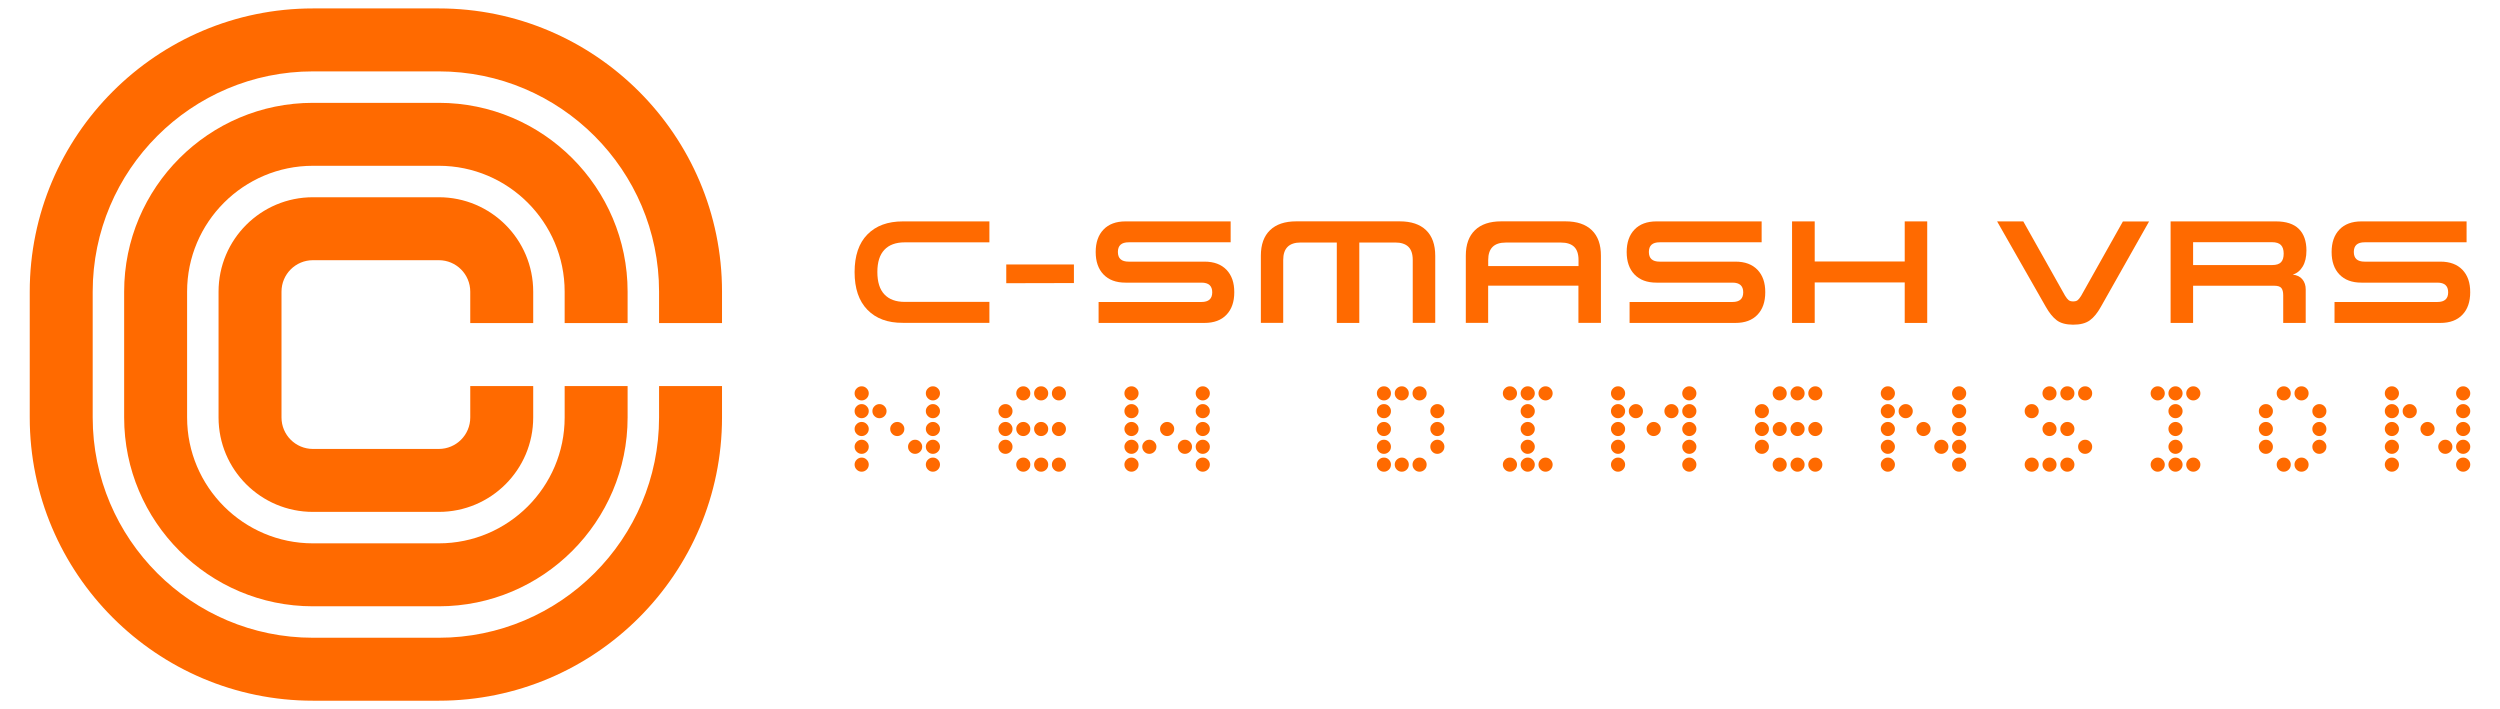 <?xml version="1.0" encoding="utf-8"?>
<!-- Generator: Adobe Illustrator 26.4.1, SVG Export Plug-In . SVG Version: 6.00 Build 0)  -->
<svg version="1.1" id="Layer_1" xmlns="http://www.w3.org/2000/svg" xmlns:xlink="http://www.w3.org/1999/xlink" x="0px" y="0px"
	 viewBox="0 0 483.3 137.09" style="enable-background:new 0 0 483.3 137.09;" xml:space="preserve">
<style type="text/css">
	.st0{fill:#FF6A00;}
</style>
<g>
	<g>
		<g>
			<g>
				<g>
					<g>
						<g>
							<path class="st0" d="M103.08,62.46v-6.08c0-10.08-8.17-18.25-18.25-18.25H60.5c-10.08,0-18.25,8.17-18.25,18.25v24.33
								c0,10.08,8.17,18.25,18.25,18.25h0h24.33c10.08,0,18.25-8.17,18.25-18.25v-6.08H90.91v6.08c0,3.36-2.72,6.08-6.08,6.08H60.5
								c-3.36,0-6.08-2.72-6.08-6.08V56.38c0-3.36,2.72-6.08,6.08-6.08h24.33c3.36,0,6.08,2.72,6.08,6.08v6.08H103.08z"/>
							<path class="st0" d="M109.16,74.63v6.08c0,13.42-10.92,24.33-24.33,24.33H60.5c-13.42,0-24.33-10.92-24.33-24.33V56.38
								c0-13.42,10.92-24.33,24.33-24.33h24.33c13.42,0,24.33,10.92,24.33,24.33v6.08h12.17v-6.08c0-20.13-16.37-36.5-36.5-36.5
								H60.5c-20.13,0-36.5,16.37-36.5,36.5v24.33c0,20.13,16.37,36.5,36.5,36.5h24.33c20.13,0,36.5-16.37,36.5-36.5v-6.08H109.16z"
								/>
							<path class="st0" d="M127.41,74.63v6.08c0,23.48-19.1,42.58-42.58,42.58H60.5c-23.48,0-42.58-19.1-42.58-42.58V56.38
								c0-23.48,19.1-42.58,42.58-42.58h24.33c23.48,0,42.58,19.1,42.58,42.58v6.08h12.17v-6.08c0-30.19-24.56-54.75-54.75-54.75
								H60.5c-30.19,0-54.75,24.56-54.75,54.75v24.33c0,30.19,24.56,54.75,54.75,54.75h24.33c30.19,0,54.75-24.56,54.75-54.75v-6.08
								H127.41z"/>
						</g>
					</g>
				</g>
			</g>
		</g>
	</g>
</g>
<g>
	<g>
		<g>
			<g>
				<path class="st0" d="M167.68,59.88c-1.65-1.7-2.47-4.12-2.47-7.27c0-3.17,0.82-5.6,2.47-7.28c1.65-1.69,3.93-2.53,6.85-2.53
					h16.74v4.05h-16.36c-1.72,0-3.04,0.48-3.94,1.44c-0.91,0.96-1.36,2.39-1.36,4.29c0,1.92,0.45,3.37,1.36,4.33
					c0.91,0.97,2.22,1.45,3.94,1.45h16.36v4.05h-16.74C171.61,62.43,169.33,61.58,167.68,59.88z"/>
				<path class="st0" d="M368.22,54.6h-17.4v7.83h-4.38V42.8h4.38v7.75h17.4V42.8h4.35v19.63h-4.35V54.6z"/>
			</g>
			<path class="st0" d="M275.69,44.5c-1.18-1.14-2.88-1.71-5.11-1.71H250.6c-2.21,0-3.9,0.57-5.08,1.71
				c-1.18,1.14-1.77,2.78-1.77,4.92v13h4.32V50.26c0-2.26,1.13-3.38,3.4-3.38h6.96v15.55h4.35V46.88h6.93
				c1.12,0,1.97,0.27,2.54,0.81c0.57,0.54,0.86,1.4,0.86,2.57v12.16h4.35V49.45C277.46,47.29,276.87,45.64,275.69,44.5z"/>
		</g>
		<path class="st0" d="M237.11,52.16c-1.01-1.05-2.42-1.58-4.25-1.58h-14.67c-1.39,0-2.08-0.62-2.08-1.87s0.69-1.87,2.08-1.87h19.72
			V42.8h-20.33v0c-1.83,0-3.25,0.53-4.25,1.58c-1.01,1.05-1.51,2.5-1.51,4.34c0,1.84,0.5,3.29,1.51,4.34
			c1.01,1.05,2.42,1.58,4.25,1.58v0l14.69,0c1.39,0,2.08,0.62,2.08,1.87s-0.69,1.87-2.08,1.87v0h-19.89v4.05h20.47
			c1.83,0,3.25-0.53,4.25-1.58c1.01-1.05,1.51-2.5,1.51-4.34C238.62,54.66,238.12,53.22,237.11,52.16z"/>
		<path class="st0" d="M339.76,52.16c-1.01-1.05-2.42-1.58-4.25-1.58h-14.67c-1.39,0-2.08-0.62-2.08-1.87s0.69-1.87,2.08-1.87h19.72
			V42.8h-20.33v0c-1.83,0-3.25,0.53-4.25,1.58c-1.01,1.05-1.51,2.5-1.51,4.34c0,1.84,0.5,3.29,1.51,4.34
			c1.01,1.05,2.42,1.58,4.25,1.58v0l14.69,0c1.39,0,2.08,0.62,2.08,1.87s-0.69,1.87-2.08,1.87v0h-19.89v4.05h20.47
			c1.83,0,3.25-0.53,4.25-1.58c1.01-1.05,1.51-2.5,1.51-4.34C341.27,54.66,340.77,53.22,339.76,52.16z"/>
	</g>
</g>
<path class="st0" d="M194.53,51.13h13.08v3.59l-13.08,0.03V51.13z"/>
<path class="st0" d="M307.73,44.5c-1.18-1.14-2.88-1.71-5.11-1.71h-12.4c-2.21,0-3.91,0.57-5.08,1.71
	c-1.18,1.14-1.77,2.78-1.77,4.92v13h4.32v-7.19h17.45v7.19h4.35V49.45C309.5,47.29,308.91,45.64,307.73,44.5z M287.7,51.44v-1.17
	c0-2.26,1.13-3.38,3.4-3.38h10.66c1.12,0,1.97,0.27,2.54,0.81c0.57,0.54,0.86,1.4,0.86,2.57v1.17H287.7z"/>
<path class="st0" d="M419.62,42.8h20.36c1.97,0,3.45,0.48,4.43,1.45c0.98,0.97,1.47,2.36,1.47,4.17c0,1.27-0.24,2.3-0.72,3.1
	c-0.48,0.8-1.12,1.32-1.92,1.57c0.82,0.09,1.44,0.4,1.86,0.92c0.43,0.52,0.64,1.17,0.64,1.93v6.49h-4.35v-5.37
	c0-0.62-0.12-1.07-0.35-1.37c-0.24-0.3-0.69-0.45-1.36-0.45h-15.71v7.19h-4.35V42.8z M439.25,51.24c0.82,0,1.39-0.19,1.73-0.56
	c0.34-0.37,0.5-0.92,0.5-1.65c0-0.75-0.18-1.3-0.53-1.66c-0.35-0.36-0.93-0.55-1.73-0.55h-15.25v4.42H439.25z"/>
<path class="st0" d="M476.04,52.16c-1.01-1.05-2.42-1.58-4.25-1.58h-14.67c-1.39,0-2.08-0.62-2.08-1.87s0.69-1.87,2.08-1.87h19.72
	V42.8h-20.33v0c-1.83,0-3.25,0.53-4.25,1.58c-1.01,1.05-1.51,2.5-1.51,4.34c0,1.84,0.5,3.29,1.51,4.34
	c1.01,1.05,2.42,1.58,4.25,1.58v0l14.69,0c1.39,0,2.08,0.62,2.08,1.87s-0.69,1.87-2.08,1.87v0h-19.89v4.05h20.47
	c1.83,0,3.25-0.53,4.25-1.58c1.01-1.05,1.51-2.5,1.51-4.34C477.55,54.66,477.05,53.22,476.04,52.16z"/>
<path class="st0" d="M397.6,61.91c-0.75-0.57-1.45-1.44-2.11-2.61l-9.41-16.5h5.06l8.07,14.35c0.25,0.41,0.48,0.7,0.69,0.87
	c0.21,0.17,0.5,0.25,0.88,0.25s0.67-0.08,0.87-0.24c0.2-0.16,0.43-0.44,0.68-0.85l8.07-14.37h5.06l-9.32,16.5
	c-0.65,1.17-1.36,2.05-2.13,2.61c-0.77,0.57-1.85,0.85-3.25,0.85C399.41,62.76,398.35,62.48,397.6,61.91z"/>
<g>
	<path class="st0" d="M165.21,76.03c0-0.37,0.14-0.69,0.41-0.95c0.27-0.27,0.59-0.4,0.96-0.4c0.37,0,0.69,0.13,0.96,0.4
		c0.27,0.27,0.41,0.58,0.41,0.95c0,0.39-0.14,0.71-0.41,0.98c-0.27,0.26-0.59,0.4-0.96,0.4c-0.37,0-0.69-0.13-0.96-0.4
		C165.34,76.74,165.21,76.42,165.21,76.03z M165.21,79.47c0-0.37,0.14-0.69,0.41-0.95c0.27-0.27,0.59-0.4,0.96-0.4
		c0.37,0,0.69,0.13,0.96,0.4c0.27,0.27,0.41,0.58,0.41,0.95c0,0.39-0.14,0.71-0.41,0.98c-0.27,0.26-0.59,0.4-0.96,0.4
		c-0.37,0-0.69-0.13-0.96-0.4C165.34,80.19,165.21,79.86,165.21,79.47z M165.21,82.92c0-0.37,0.14-0.69,0.41-0.95
		c0.27-0.27,0.59-0.4,0.96-0.4c0.37,0,0.69,0.13,0.96,0.4c0.27,0.27,0.41,0.58,0.41,0.95c0,0.39-0.14,0.71-0.41,0.98
		c-0.27,0.26-0.59,0.4-0.96,0.4c-0.37,0-0.69-0.13-0.96-0.4C165.34,83.63,165.21,83.3,165.21,82.92z M165.21,86.36
		c0-0.37,0.14-0.69,0.41-0.95c0.27-0.27,0.59-0.4,0.96-0.4c0.37,0,0.69,0.13,0.96,0.4c0.27,0.27,0.41,0.58,0.41,0.95
		c0,0.39-0.14,0.71-0.41,0.98c-0.27,0.26-0.59,0.4-0.96,0.4c-0.37,0-0.69-0.13-0.96-0.4C165.34,87.07,165.21,86.75,165.21,86.36z
		 M165.21,89.81c0-0.37,0.14-0.69,0.41-0.95c0.27-0.27,0.59-0.4,0.96-0.4c0.37,0,0.69,0.13,0.96,0.4c0.27,0.27,0.41,0.58,0.41,0.95
		c0,0.39-0.14,0.71-0.41,0.98c-0.27,0.26-0.59,0.4-0.96,0.4c-0.37,0-0.69-0.13-0.96-0.4C165.34,90.52,165.21,90.19,165.21,89.81z
		 M168.65,79.47c0-0.37,0.14-0.69,0.41-0.95c0.27-0.27,0.59-0.4,0.96-0.4c0.37,0,0.69,0.13,0.96,0.4c0.27,0.27,0.41,0.58,0.41,0.95
		c0,0.39-0.14,0.71-0.41,0.98c-0.27,0.26-0.59,0.4-0.96,0.4c-0.37,0-0.69-0.13-0.96-0.4C168.79,80.19,168.65,79.86,168.65,79.47z
		 M172.09,82.92c0-0.37,0.14-0.69,0.41-0.95c0.27-0.27,0.59-0.4,0.96-0.4c0.37,0,0.69,0.13,0.96,0.4c0.27,0.27,0.41,0.58,0.41,0.95
		c0,0.39-0.14,0.71-0.41,0.98c-0.27,0.26-0.59,0.4-0.96,0.4c-0.37,0-0.69-0.13-0.96-0.4C172.23,83.63,172.09,83.3,172.09,82.92z
		 M175.54,86.36c0-0.37,0.14-0.69,0.41-0.95c0.27-0.27,0.59-0.4,0.96-0.4c0.37,0,0.69,0.13,0.96,0.4c0.27,0.27,0.41,0.58,0.41,0.95
		c0,0.39-0.14,0.71-0.41,0.98c-0.27,0.26-0.59,0.4-0.96,0.4c-0.37,0-0.69-0.13-0.96-0.4C175.67,87.07,175.54,86.75,175.54,86.36z
		 M178.98,76.03c0-0.37,0.14-0.69,0.41-0.95c0.27-0.27,0.59-0.4,0.96-0.4c0.37,0,0.69,0.13,0.96,0.4c0.27,0.27,0.41,0.58,0.41,0.95
		c0,0.39-0.14,0.71-0.41,0.98c-0.27,0.26-0.59,0.4-0.96,0.4c-0.37,0-0.69-0.13-0.96-0.4C179.12,76.74,178.98,76.42,178.98,76.03z
		 M178.98,79.47c0-0.37,0.14-0.69,0.41-0.95c0.27-0.27,0.59-0.4,0.96-0.4c0.37,0,0.69,0.13,0.96,0.4c0.27,0.27,0.41,0.58,0.41,0.95
		c0,0.39-0.14,0.71-0.41,0.98c-0.27,0.26-0.59,0.4-0.96,0.4c-0.37,0-0.69-0.13-0.96-0.4C179.12,80.19,178.98,79.86,178.98,79.47z
		 M178.98,82.92c0-0.37,0.14-0.69,0.41-0.95c0.27-0.27,0.59-0.4,0.96-0.4c0.37,0,0.69,0.13,0.96,0.4c0.27,0.27,0.41,0.58,0.41,0.95
		c0,0.39-0.14,0.71-0.41,0.98c-0.27,0.26-0.59,0.4-0.96,0.4c-0.37,0-0.69-0.13-0.96-0.4C179.12,83.63,178.98,83.3,178.98,82.92z
		 M178.98,86.36c0-0.37,0.14-0.69,0.41-0.95c0.27-0.27,0.59-0.4,0.96-0.4c0.37,0,0.69,0.13,0.96,0.4c0.27,0.27,0.41,0.58,0.41,0.95
		c0,0.39-0.14,0.71-0.41,0.98c-0.27,0.26-0.59,0.4-0.96,0.4c-0.37,0-0.69-0.13-0.96-0.4C179.12,87.07,178.98,86.75,178.98,86.36z
		 M178.98,89.81c0-0.37,0.14-0.69,0.41-0.95c0.27-0.27,0.59-0.4,0.96-0.4c0.37,0,0.69,0.13,0.96,0.4c0.27,0.27,0.41,0.58,0.41,0.95
		c0,0.39-0.14,0.71-0.41,0.98c-0.27,0.26-0.59,0.4-0.96,0.4c-0.37,0-0.69-0.13-0.96-0.4C179.12,90.52,178.98,90.19,178.98,89.81z"/>
	<path class="st0" d="M193.02,79.47c0-0.37,0.13-0.69,0.4-0.95c0.26-0.27,0.59-0.4,0.97-0.4c0.37,0,0.69,0.13,0.95,0.4
		c0.27,0.27,0.4,0.58,0.4,0.95c0,0.39-0.13,0.71-0.4,0.98c-0.27,0.26-0.58,0.4-0.95,0.4c-0.38,0-0.71-0.13-0.97-0.4
		C193.15,80.19,193.02,79.86,193.02,79.47z M193.02,82.92c0-0.37,0.13-0.69,0.4-0.95c0.26-0.27,0.59-0.4,0.97-0.4
		c0.37,0,0.69,0.13,0.95,0.4c0.27,0.27,0.4,0.58,0.4,0.95c0,0.39-0.13,0.71-0.4,0.98c-0.27,0.26-0.58,0.4-0.95,0.4
		c-0.38,0-0.71-0.13-0.97-0.4C193.15,83.63,193.02,83.3,193.02,82.92z M193.02,86.36c0-0.37,0.13-0.69,0.4-0.95
		c0.26-0.27,0.59-0.4,0.97-0.4c0.37,0,0.69,0.13,0.95,0.4c0.27,0.27,0.4,0.58,0.4,0.95c0,0.39-0.13,0.71-0.4,0.98
		c-0.27,0.26-0.58,0.4-0.95,0.4c-0.38,0-0.71-0.13-0.97-0.4C193.15,87.07,193.02,86.75,193.02,86.36z M196.46,76.03
		c0-0.37,0.13-0.69,0.4-0.95c0.27-0.27,0.59-0.4,0.97-0.4c0.37,0,0.69,0.13,0.95,0.4c0.27,0.27,0.4,0.58,0.4,0.95
		c0,0.39-0.13,0.71-0.4,0.98c-0.26,0.26-0.58,0.4-0.95,0.4c-0.38,0-0.71-0.13-0.97-0.4C196.6,76.74,196.46,76.42,196.46,76.03z
		 M196.46,82.92c0-0.37,0.13-0.69,0.4-0.95c0.27-0.27,0.59-0.4,0.97-0.4c0.37,0,0.69,0.13,0.95,0.4c0.27,0.27,0.4,0.58,0.4,0.95
		c0,0.39-0.13,0.71-0.4,0.98c-0.26,0.26-0.58,0.4-0.95,0.4c-0.38,0-0.71-0.13-0.97-0.4C196.6,83.63,196.46,83.3,196.46,82.92z
		 M196.46,89.81c0-0.37,0.13-0.69,0.4-0.95c0.27-0.27,0.59-0.4,0.97-0.4c0.37,0,0.69,0.13,0.95,0.4c0.27,0.27,0.4,0.58,0.4,0.95
		c0,0.39-0.13,0.71-0.4,0.98c-0.26,0.26-0.58,0.4-0.95,0.4c-0.38,0-0.71-0.13-0.97-0.4C196.6,90.52,196.46,90.19,196.46,89.81z
		 M199.91,76.03c0-0.37,0.13-0.69,0.4-0.95c0.26-0.27,0.58-0.4,0.95-0.4c0.39,0,0.71,0.13,0.98,0.4s0.4,0.58,0.4,0.95
		c0,0.39-0.13,0.71-0.4,0.98c-0.27,0.26-0.59,0.4-0.98,0.4c-0.37,0-0.69-0.13-0.95-0.4C200.04,76.74,199.91,76.42,199.91,76.03z
		 M199.91,82.92c0-0.37,0.13-0.69,0.4-0.95c0.26-0.27,0.58-0.4,0.95-0.4c0.39,0,0.71,0.13,0.98,0.4c0.27,0.27,0.4,0.58,0.4,0.95
		c0,0.39-0.13,0.71-0.4,0.98c-0.27,0.26-0.59,0.4-0.98,0.4c-0.37,0-0.69-0.13-0.95-0.4C200.04,83.63,199.91,83.3,199.91,82.92z
		 M199.91,89.81c0-0.37,0.13-0.69,0.4-0.95c0.26-0.27,0.58-0.4,0.95-0.4c0.39,0,0.71,0.13,0.98,0.4s0.4,0.58,0.4,0.95
		c0,0.39-0.13,0.71-0.4,0.98c-0.27,0.26-0.59,0.4-0.98,0.4c-0.37,0-0.69-0.13-0.95-0.4C200.04,90.52,199.91,90.19,199.91,89.81z
		 M203.35,76.03c0-0.37,0.13-0.69,0.4-0.95s0.58-0.4,0.95-0.4c0.38,0,0.71,0.13,0.97,0.4c0.27,0.27,0.4,0.58,0.4,0.95
		c0,0.39-0.13,0.71-0.4,0.98c-0.26,0.26-0.59,0.4-0.97,0.4c-0.37,0-0.69-0.13-0.95-0.4C203.48,76.74,203.35,76.42,203.35,76.03z
		 M203.35,82.92c0-0.37,0.13-0.69,0.4-0.95c0.27-0.27,0.58-0.4,0.95-0.4c0.38,0,0.71,0.13,0.97,0.4c0.27,0.27,0.4,0.58,0.4,0.95
		c0,0.39-0.13,0.71-0.4,0.98c-0.26,0.26-0.59,0.4-0.97,0.4c-0.37,0-0.69-0.13-0.95-0.4C203.48,83.63,203.35,83.3,203.35,82.92z
		 M203.35,89.81c0-0.37,0.13-0.69,0.4-0.95s0.58-0.4,0.95-0.4c0.38,0,0.71,0.13,0.97,0.4c0.27,0.27,0.4,0.58,0.4,0.95
		c0,0.39-0.13,0.71-0.4,0.98c-0.26,0.26-0.59,0.4-0.97,0.4c-0.37,0-0.69-0.13-0.95-0.4C203.48,90.52,203.35,90.19,203.35,89.81z"/>
	<path class="st0" d="M220.11,76.03c0,0.39-0.14,0.71-0.41,0.98c-0.27,0.26-0.59,0.4-0.96,0.4c-0.37,0-0.69-0.13-0.96-0.4
		c-0.27-0.27-0.41-0.59-0.41-0.98c0-0.37,0.14-0.69,0.41-0.95c0.27-0.27,0.59-0.4,0.96-0.4c0.37,0,0.69,0.13,0.96,0.4
		C219.98,75.34,220.11,75.66,220.11,76.03z M220.11,79.47c0,0.39-0.14,0.71-0.41,0.98c-0.27,0.26-0.59,0.4-0.96,0.4
		c-0.37,0-0.69-0.13-0.96-0.4c-0.27-0.27-0.41-0.59-0.41-0.98c0-0.37,0.14-0.69,0.41-0.95c0.27-0.27,0.59-0.4,0.96-0.4
		c0.37,0,0.69,0.13,0.96,0.4C219.98,78.79,220.11,79.11,220.11,79.47z M220.11,82.92c0,0.39-0.14,0.71-0.41,0.98
		c-0.27,0.26-0.59,0.4-0.96,0.4c-0.37,0-0.69-0.13-0.96-0.4c-0.27-0.27-0.41-0.59-0.41-0.98c0-0.37,0.14-0.69,0.41-0.95
		c0.27-0.27,0.59-0.4,0.96-0.4c0.37,0,0.69,0.13,0.96,0.4C219.98,82.23,220.11,82.55,220.11,82.92z M220.11,86.36
		c0,0.39-0.14,0.71-0.41,0.98c-0.27,0.26-0.59,0.4-0.96,0.4c-0.37,0-0.69-0.13-0.96-0.4c-0.27-0.27-0.41-0.59-0.41-0.98
		c0-0.37,0.14-0.69,0.41-0.95c0.27-0.27,0.59-0.4,0.96-0.4c0.37,0,0.69,0.13,0.96,0.4C219.98,85.68,220.11,85.99,220.11,86.36z
		 M220.11,89.81c0,0.39-0.14,0.71-0.41,0.98c-0.27,0.26-0.59,0.4-0.96,0.4c-0.37,0-0.69-0.13-0.96-0.4
		c-0.27-0.27-0.41-0.59-0.41-0.98c0-0.37,0.14-0.69,0.41-0.95c0.27-0.27,0.59-0.4,0.96-0.4c0.37,0,0.69,0.13,0.96,0.4
		C219.98,89.12,220.11,89.44,220.11,89.81z M223.56,86.36c0,0.39-0.14,0.71-0.41,0.98c-0.27,0.26-0.59,0.4-0.96,0.4
		c-0.37,0-0.69-0.13-0.96-0.4c-0.27-0.27-0.41-0.59-0.41-0.98c0-0.37,0.14-0.69,0.41-0.95c0.27-0.27,0.59-0.4,0.96-0.4
		c0.37,0,0.69,0.13,0.96,0.4C223.42,85.68,223.56,85.99,223.56,86.36z M227,82.92c0,0.39-0.14,0.71-0.41,0.98
		c-0.27,0.26-0.59,0.4-0.96,0.4c-0.37,0-0.69-0.13-0.96-0.4c-0.27-0.27-0.41-0.59-0.41-0.98c0-0.37,0.14-0.69,0.41-0.95
		c0.27-0.27,0.59-0.4,0.96-0.4c0.37,0,0.69,0.13,0.96,0.4C226.86,82.23,227,82.55,227,82.92z M230.44,86.36
		c0,0.39-0.14,0.71-0.41,0.98c-0.27,0.26-0.59,0.4-0.96,0.4c-0.37,0-0.69-0.13-0.96-0.4c-0.27-0.27-0.41-0.59-0.41-0.98
		c0-0.37,0.14-0.69,0.41-0.95c0.27-0.27,0.59-0.4,0.96-0.4c0.37,0,0.69,0.13,0.96,0.4C230.31,85.68,230.44,85.99,230.44,86.36z
		 M233.89,76.03c0,0.39-0.14,0.71-0.41,0.98c-0.27,0.26-0.59,0.4-0.96,0.4c-0.37,0-0.69-0.13-0.96-0.4
		c-0.27-0.27-0.41-0.59-0.41-0.98c0-0.37,0.14-0.69,0.41-0.95c0.27-0.27,0.59-0.4,0.96-0.4c0.37,0,0.69,0.13,0.96,0.4
		C233.75,75.34,233.89,75.66,233.89,76.03z M233.89,79.47c0,0.39-0.14,0.71-0.41,0.98c-0.27,0.26-0.59,0.4-0.96,0.4
		c-0.37,0-0.69-0.13-0.96-0.4c-0.27-0.27-0.41-0.59-0.41-0.98c0-0.37,0.14-0.69,0.41-0.95c0.27-0.27,0.59-0.4,0.96-0.4
		c0.37,0,0.69,0.13,0.96,0.4C233.75,78.79,233.89,79.11,233.89,79.47z M233.89,82.92c0,0.39-0.14,0.71-0.41,0.98
		c-0.27,0.26-0.59,0.4-0.96,0.4c-0.37,0-0.69-0.13-0.96-0.4c-0.27-0.27-0.41-0.59-0.41-0.98c0-0.37,0.14-0.69,0.41-0.95
		c0.27-0.27,0.59-0.4,0.96-0.4c0.37,0,0.69,0.13,0.96,0.4C233.75,82.23,233.89,82.55,233.89,82.92z M233.89,86.36
		c0,0.39-0.14,0.71-0.41,0.98c-0.27,0.26-0.59,0.4-0.96,0.4c-0.37,0-0.69-0.13-0.96-0.4c-0.27-0.27-0.41-0.59-0.41-0.98
		c0-0.37,0.14-0.69,0.41-0.95c0.27-0.27,0.59-0.4,0.96-0.4c0.37,0,0.69,0.13,0.96,0.4C233.75,85.68,233.89,85.99,233.89,86.36z
		 M233.89,89.81c0,0.39-0.14,0.71-0.41,0.98c-0.27,0.26-0.59,0.4-0.96,0.4c-0.37,0-0.69-0.13-0.96-0.4
		c-0.27-0.27-0.41-0.59-0.41-0.98c0-0.37,0.14-0.69,0.41-0.95c0.27-0.27,0.59-0.4,0.96-0.4c0.37,0,0.69,0.13,0.96,0.4
		C233.75,89.12,233.89,89.44,233.89,89.81z"/>
	<path class="st0" d="M266.18,76.03c0-0.37,0.13-0.69,0.4-0.95c0.26-0.27,0.59-0.4,0.97-0.4c0.37,0,0.69,0.13,0.95,0.4
		s0.4,0.58,0.4,0.95c0,0.39-0.13,0.71-0.4,0.98c-0.27,0.26-0.58,0.4-0.95,0.4c-0.38,0-0.71-0.13-0.97-0.4
		C266.32,76.74,266.18,76.42,266.18,76.03z M266.18,79.47c0-0.37,0.13-0.69,0.4-0.95c0.26-0.27,0.59-0.4,0.97-0.4
		c0.37,0,0.69,0.13,0.95,0.4s0.4,0.58,0.4,0.95c0,0.39-0.13,0.71-0.4,0.98c-0.27,0.26-0.58,0.4-0.95,0.4c-0.38,0-0.71-0.13-0.97-0.4
		C266.32,80.19,266.18,79.86,266.18,79.47z M266.18,82.92c0-0.37,0.13-0.69,0.4-0.95c0.26-0.27,0.59-0.4,0.97-0.4
		c0.37,0,0.69,0.13,0.95,0.4c0.27,0.27,0.4,0.58,0.4,0.95c0,0.39-0.13,0.71-0.4,0.98c-0.27,0.26-0.58,0.4-0.95,0.4
		c-0.38,0-0.71-0.13-0.97-0.4C266.32,83.63,266.18,83.3,266.18,82.92z M266.18,86.36c0-0.37,0.13-0.69,0.4-0.95
		c0.26-0.27,0.59-0.4,0.97-0.4c0.37,0,0.69,0.13,0.95,0.4s0.4,0.58,0.4,0.95c0,0.39-0.13,0.71-0.4,0.98
		c-0.27,0.26-0.58,0.4-0.95,0.4c-0.38,0-0.71-0.13-0.97-0.4C266.32,87.07,266.18,86.75,266.18,86.36z M266.18,89.81
		c0-0.37,0.13-0.69,0.4-0.95c0.26-0.27,0.59-0.4,0.97-0.4c0.37,0,0.69,0.13,0.95,0.4s0.4,0.58,0.4,0.95c0,0.39-0.13,0.71-0.4,0.98
		c-0.27,0.26-0.58,0.4-0.95,0.4c-0.38,0-0.71-0.13-0.97-0.4C266.32,90.52,266.18,90.19,266.18,89.81z M269.63,76.03
		c0-0.37,0.13-0.69,0.4-0.95s0.59-0.4,0.97-0.4c0.37,0,0.69,0.13,0.95,0.4c0.27,0.27,0.4,0.58,0.4,0.95c0,0.39-0.13,0.71-0.4,0.98
		c-0.26,0.26-0.58,0.4-0.95,0.4c-0.38,0-0.71-0.13-0.97-0.4C269.76,76.74,269.63,76.42,269.63,76.03z M269.63,89.81
		c0-0.37,0.13-0.69,0.4-0.95s0.59-0.4,0.97-0.4c0.37,0,0.69,0.13,0.95,0.4c0.27,0.27,0.4,0.58,0.4,0.95c0,0.39-0.13,0.71-0.4,0.98
		c-0.26,0.26-0.58,0.4-0.95,0.4c-0.38,0-0.71-0.13-0.97-0.4C269.76,90.52,269.63,90.19,269.63,89.81z M273.07,76.03
		c0-0.37,0.13-0.69,0.4-0.95c0.26-0.27,0.58-0.4,0.95-0.4c0.39,0,0.71,0.13,0.98,0.4s0.4,0.58,0.4,0.95c0,0.39-0.13,0.71-0.4,0.98
		c-0.27,0.26-0.59,0.4-0.98,0.4c-0.37,0-0.69-0.13-0.95-0.4C273.2,76.74,273.07,76.42,273.07,76.03z M273.07,89.81
		c0-0.37,0.13-0.69,0.4-0.95c0.26-0.27,0.58-0.4,0.95-0.4c0.39,0,0.71,0.13,0.98,0.4s0.4,0.58,0.4,0.95c0,0.39-0.13,0.71-0.4,0.98
		c-0.27,0.26-0.59,0.4-0.98,0.4c-0.37,0-0.69-0.13-0.95-0.4C273.2,90.52,273.07,90.19,273.07,89.81z M276.51,79.47
		c0-0.37,0.13-0.69,0.4-0.95s0.58-0.4,0.95-0.4c0.38,0,0.71,0.13,0.97,0.4c0.27,0.27,0.4,0.58,0.4,0.95c0,0.39-0.13,0.71-0.4,0.98
		c-0.26,0.26-0.59,0.4-0.97,0.4c-0.37,0-0.69-0.13-0.95-0.4C276.65,80.19,276.51,79.86,276.51,79.47z M276.51,82.92
		c0-0.37,0.13-0.69,0.4-0.95c0.27-0.27,0.58-0.4,0.95-0.4c0.38,0,0.71,0.13,0.97,0.4c0.27,0.27,0.4,0.58,0.4,0.95
		c0,0.39-0.13,0.71-0.4,0.98c-0.26,0.26-0.59,0.4-0.97,0.4c-0.37,0-0.69-0.13-0.95-0.4C276.65,83.63,276.51,83.3,276.51,82.92z
		 M276.51,86.36c0-0.37,0.13-0.69,0.4-0.95s0.58-0.4,0.95-0.4c0.38,0,0.71,0.13,0.97,0.4c0.27,0.27,0.4,0.58,0.4,0.95
		c0,0.39-0.13,0.71-0.4,0.98c-0.26,0.26-0.59,0.4-0.97,0.4c-0.37,0-0.69-0.13-0.95-0.4C276.65,87.07,276.51,86.75,276.51,86.36z"/>
	<path class="st0" d="M290.53,76.03c0-0.37,0.14-0.69,0.41-0.95c0.27-0.27,0.59-0.4,0.96-0.4c0.37,0,0.69,0.13,0.96,0.4
		c0.27,0.27,0.41,0.58,0.41,0.95c0,0.39-0.14,0.71-0.41,0.98c-0.27,0.26-0.59,0.4-0.96,0.4c-0.37,0-0.69-0.13-0.96-0.4
		C290.67,76.74,290.53,76.42,290.53,76.03z M290.53,76.03c0-0.37,0.14-0.69,0.41-0.95c0.27-0.27,0.59-0.4,0.96-0.4
		c0.37,0,0.69,0.13,0.96,0.4c0.27,0.27,0.41,0.58,0.41,0.95c0,0.39-0.14,0.71-0.41,0.98c-0.27,0.26-0.59,0.4-0.96,0.4
		c-0.37,0-0.69-0.13-0.96-0.4C290.67,76.74,290.53,76.42,290.53,76.03z M290.53,89.81c0-0.37,0.14-0.69,0.41-0.95
		c0.27-0.27,0.59-0.4,0.96-0.4c0.37,0,0.69,0.13,0.96,0.4c0.27,0.27,0.41,0.58,0.41,0.95c0,0.39-0.14,0.71-0.41,0.98
		c-0.27,0.26-0.59,0.4-0.96,0.4c-0.37,0-0.69-0.13-0.96-0.4C290.67,90.52,290.53,90.19,290.53,89.81z M290.53,89.81
		c0-0.37,0.14-0.69,0.41-0.95c0.27-0.27,0.59-0.4,0.96-0.4c0.37,0,0.69,0.13,0.96,0.4c0.27,0.27,0.41,0.58,0.41,0.95
		c0,0.39-0.14,0.71-0.41,0.98c-0.27,0.26-0.59,0.4-0.96,0.4c-0.37,0-0.69-0.13-0.96-0.4C290.67,90.52,290.53,90.19,290.53,89.81z
		 M293.97,76.03c0-0.37,0.14-0.69,0.41-0.95c0.27-0.27,0.59-0.4,0.96-0.4c0.37,0,0.69,0.13,0.96,0.4s0.41,0.58,0.41,0.95
		c0,0.39-0.14,0.71-0.41,0.98c-0.27,0.26-0.59,0.4-0.96,0.4c-0.37,0-0.69-0.13-0.96-0.4C294.11,76.74,293.97,76.42,293.97,76.03z
		 M293.97,79.47c0-0.37,0.14-0.69,0.41-0.95c0.27-0.27,0.59-0.4,0.96-0.4c0.37,0,0.69,0.13,0.96,0.4s0.41,0.58,0.41,0.95
		c0,0.39-0.14,0.71-0.41,0.98c-0.27,0.26-0.59,0.4-0.96,0.4c-0.37,0-0.69-0.13-0.96-0.4C294.11,80.19,293.97,79.86,293.97,79.47z
		 M293.97,82.92c0-0.37,0.14-0.69,0.41-0.95c0.27-0.27,0.59-0.4,0.96-0.4c0.37,0,0.69,0.13,0.96,0.4c0.27,0.27,0.41,0.58,0.41,0.95
		c0,0.39-0.14,0.71-0.41,0.98c-0.27,0.26-0.59,0.4-0.96,0.4c-0.37,0-0.69-0.13-0.96-0.4C294.11,83.63,293.97,83.3,293.97,82.92z
		 M293.97,86.36c0-0.37,0.14-0.69,0.41-0.95c0.27-0.27,0.59-0.4,0.96-0.4c0.37,0,0.69,0.13,0.96,0.4s0.41,0.58,0.41,0.95
		c0,0.39-0.14,0.71-0.41,0.98c-0.27,0.26-0.59,0.4-0.96,0.4c-0.37,0-0.69-0.13-0.96-0.4C294.11,87.07,293.97,86.75,293.97,86.36z
		 M293.97,89.81c0-0.37,0.14-0.69,0.41-0.95c0.27-0.27,0.59-0.4,0.96-0.4c0.37,0,0.69,0.13,0.96,0.4s0.41,0.58,0.41,0.95
		c0,0.39-0.14,0.71-0.41,0.98c-0.27,0.26-0.59,0.4-0.96,0.4c-0.37,0-0.69-0.13-0.96-0.4C294.11,90.52,293.97,90.19,293.97,89.81z
		 M297.42,76.03c0-0.37,0.14-0.69,0.41-0.95c0.27-0.27,0.59-0.4,0.96-0.4c0.37,0,0.69,0.13,0.96,0.4c0.27,0.27,0.41,0.58,0.41,0.95
		c0,0.39-0.14,0.71-0.41,0.98c-0.27,0.26-0.59,0.4-0.96,0.4c-0.37,0-0.69-0.13-0.96-0.4C297.55,76.74,297.42,76.42,297.42,76.03z
		 M297.42,89.81c0-0.37,0.14-0.69,0.41-0.95c0.27-0.27,0.59-0.4,0.96-0.4c0.37,0,0.69,0.13,0.96,0.4c0.27,0.27,0.41,0.58,0.41,0.95
		c0,0.39-0.14,0.71-0.41,0.98c-0.27,0.26-0.59,0.4-0.96,0.4c-0.37,0-0.69-0.13-0.96-0.4C297.55,90.52,297.42,90.19,297.42,89.81z"/>
	<path class="st0" d="M311.43,76.03c0-0.37,0.14-0.69,0.41-0.95c0.27-0.27,0.59-0.4,0.96-0.4c0.37,0,0.69,0.13,0.96,0.4
		c0.27,0.27,0.41,0.58,0.41,0.95c0,0.39-0.14,0.71-0.41,0.98c-0.27,0.26-0.59,0.4-0.96,0.4c-0.37,0-0.69-0.13-0.96-0.4
		C311.57,76.74,311.43,76.42,311.43,76.03z M311.43,79.47c0-0.37,0.14-0.69,0.41-0.95c0.27-0.27,0.59-0.4,0.96-0.4
		c0.37,0,0.69,0.13,0.96,0.4c0.27,0.27,0.41,0.58,0.41,0.95c0,0.39-0.14,0.71-0.41,0.98c-0.27,0.26-0.59,0.4-0.96,0.4
		c-0.37,0-0.69-0.13-0.96-0.4C311.57,80.19,311.43,79.86,311.43,79.47z M311.43,82.92c0-0.37,0.14-0.69,0.41-0.95
		c0.27-0.27,0.59-0.4,0.96-0.4c0.37,0,0.69,0.13,0.96,0.4c0.27,0.27,0.41,0.58,0.41,0.95c0,0.39-0.14,0.71-0.41,0.98
		c-0.27,0.26-0.59,0.4-0.96,0.4c-0.37,0-0.69-0.13-0.96-0.4C311.57,83.63,311.43,83.3,311.43,82.92z M311.43,86.36
		c0-0.37,0.14-0.69,0.41-0.95c0.27-0.27,0.59-0.4,0.96-0.4c0.37,0,0.69,0.13,0.96,0.4c0.27,0.27,0.41,0.58,0.41,0.95
		c0,0.39-0.14,0.71-0.41,0.98c-0.27,0.26-0.59,0.4-0.96,0.4c-0.37,0-0.69-0.13-0.96-0.4C311.57,87.07,311.43,86.75,311.43,86.36z
		 M311.43,89.81c0-0.37,0.14-0.69,0.41-0.95c0.27-0.27,0.59-0.4,0.96-0.4c0.37,0,0.69,0.13,0.96,0.4c0.27,0.27,0.41,0.58,0.41,0.95
		c0,0.39-0.14,0.71-0.41,0.98c-0.27,0.26-0.59,0.4-0.96,0.4c-0.37,0-0.69-0.13-0.96-0.4C311.57,90.52,311.43,90.19,311.43,89.81z
		 M314.88,79.47c0-0.37,0.14-0.69,0.41-0.95c0.27-0.27,0.59-0.4,0.96-0.4c0.37,0,0.69,0.13,0.96,0.4c0.27,0.27,0.41,0.58,0.41,0.95
		c0,0.39-0.14,0.71-0.41,0.98c-0.27,0.26-0.59,0.4-0.96,0.4c-0.37,0-0.69-0.13-0.96-0.4C315.01,80.19,314.88,79.86,314.88,79.47z
		 M318.32,82.92c0-0.37,0.14-0.69,0.41-0.95c0.27-0.27,0.59-0.4,0.96-0.4c0.37,0,0.69,0.13,0.96,0.4c0.27,0.27,0.41,0.58,0.41,0.95
		c0,0.39-0.14,0.71-0.41,0.98c-0.27,0.26-0.59,0.4-0.96,0.4c-0.37,0-0.69-0.13-0.96-0.4C318.46,83.63,318.32,83.3,318.32,82.92z
		 M321.76,79.47c0-0.37,0.14-0.69,0.41-0.95c0.27-0.27,0.59-0.4,0.96-0.4c0.37,0,0.69,0.13,0.96,0.4c0.27,0.27,0.41,0.58,0.41,0.95
		c0,0.39-0.14,0.71-0.41,0.98c-0.27,0.26-0.59,0.4-0.96,0.4c-0.37,0-0.69-0.13-0.96-0.4C321.9,80.19,321.76,79.86,321.76,79.47z
		 M325.21,76.03c0-0.37,0.14-0.69,0.41-0.95c0.27-0.27,0.59-0.4,0.96-0.4c0.37,0,0.69,0.13,0.96,0.4c0.27,0.27,0.41,0.58,0.41,0.95
		c0,0.39-0.14,0.71-0.41,0.98c-0.27,0.26-0.59,0.4-0.96,0.4c-0.37,0-0.69-0.13-0.96-0.4C325.34,76.74,325.21,76.42,325.21,76.03z
		 M325.21,79.47c0-0.37,0.14-0.69,0.41-0.95c0.27-0.27,0.59-0.4,0.96-0.4c0.37,0,0.69,0.13,0.96,0.4c0.27,0.27,0.41,0.58,0.41,0.95
		c0,0.39-0.14,0.71-0.41,0.98c-0.27,0.26-0.59,0.4-0.96,0.4c-0.37,0-0.69-0.13-0.96-0.4C325.34,80.19,325.21,79.86,325.21,79.47z
		 M325.21,82.92c0-0.37,0.14-0.69,0.41-0.95c0.27-0.27,0.59-0.4,0.96-0.4c0.37,0,0.69,0.13,0.96,0.4c0.27,0.27,0.41,0.58,0.41,0.95
		c0,0.39-0.14,0.71-0.41,0.98c-0.27,0.26-0.59,0.4-0.96,0.4c-0.37,0-0.69-0.13-0.96-0.4C325.34,83.63,325.21,83.3,325.21,82.92z
		 M325.21,86.36c0-0.37,0.14-0.69,0.41-0.95c0.27-0.27,0.59-0.4,0.96-0.4c0.37,0,0.69,0.13,0.96,0.4c0.27,0.27,0.41,0.58,0.41,0.95
		c0,0.39-0.14,0.71-0.41,0.98c-0.27,0.26-0.59,0.4-0.96,0.4c-0.37,0-0.69-0.13-0.96-0.4C325.34,87.07,325.21,86.75,325.21,86.36z
		 M325.21,89.81c0-0.37,0.14-0.69,0.41-0.95c0.27-0.27,0.59-0.4,0.96-0.4c0.37,0,0.69,0.13,0.96,0.4c0.27,0.27,0.41,0.58,0.41,0.95
		c0,0.39-0.14,0.71-0.41,0.98c-0.27,0.26-0.59,0.4-0.96,0.4c-0.37,0-0.69-0.13-0.96-0.4C325.34,90.52,325.21,90.19,325.21,89.81z"/>
	<path class="st0" d="M339.25,79.47c0-0.37,0.13-0.69,0.4-0.95c0.26-0.27,0.59-0.4,0.97-0.4c0.37,0,0.69,0.13,0.95,0.4
		s0.4,0.58,0.4,0.95c0,0.39-0.13,0.71-0.4,0.98c-0.27,0.26-0.58,0.4-0.95,0.4c-0.38,0-0.71-0.13-0.97-0.4
		C339.38,80.19,339.25,79.86,339.25,79.47z M339.25,82.92c0-0.37,0.13-0.69,0.4-0.95c0.26-0.27,0.59-0.4,0.97-0.4
		c0.37,0,0.69,0.13,0.95,0.4c0.27,0.27,0.4,0.58,0.4,0.95c0,0.39-0.13,0.71-0.4,0.98c-0.27,0.26-0.58,0.4-0.95,0.4
		c-0.38,0-0.71-0.13-0.97-0.4C339.38,83.63,339.25,83.3,339.25,82.92z M339.25,86.36c0-0.37,0.13-0.69,0.4-0.95
		c0.26-0.27,0.59-0.4,0.97-0.4c0.37,0,0.69,0.13,0.95,0.4s0.4,0.58,0.4,0.95c0,0.39-0.13,0.71-0.4,0.98
		c-0.27,0.26-0.58,0.4-0.95,0.4c-0.38,0-0.71-0.13-0.97-0.4C339.38,87.07,339.25,86.75,339.25,86.36z M342.69,76.03
		c0-0.37,0.13-0.69,0.4-0.95s0.59-0.4,0.97-0.4c0.37,0,0.69,0.13,0.95,0.4c0.27,0.27,0.4,0.58,0.4,0.95c0,0.39-0.13,0.71-0.4,0.98
		c-0.26,0.26-0.58,0.4-0.95,0.4c-0.38,0-0.71-0.13-0.97-0.4C342.82,76.74,342.69,76.42,342.69,76.03z M342.69,82.92
		c0-0.37,0.13-0.69,0.4-0.95c0.27-0.27,0.59-0.4,0.97-0.4c0.37,0,0.69,0.13,0.95,0.4c0.27,0.27,0.4,0.58,0.4,0.95
		c0,0.39-0.13,0.71-0.4,0.98c-0.26,0.26-0.58,0.4-0.95,0.4c-0.38,0-0.71-0.13-0.97-0.4C342.82,83.63,342.69,83.3,342.69,82.92z
		 M342.69,89.81c0-0.37,0.13-0.69,0.4-0.95s0.59-0.4,0.97-0.4c0.37,0,0.69,0.13,0.95,0.4c0.27,0.27,0.4,0.58,0.4,0.95
		c0,0.39-0.13,0.71-0.4,0.98c-0.26,0.26-0.58,0.4-0.95,0.4c-0.38,0-0.71-0.13-0.97-0.4C342.82,90.52,342.69,90.19,342.69,89.81z
		 M346.14,76.03c0-0.37,0.13-0.69,0.4-0.95c0.26-0.27,0.58-0.4,0.95-0.4c0.39,0,0.71,0.13,0.98,0.4s0.4,0.58,0.4,0.95
		c0,0.39-0.13,0.71-0.4,0.98c-0.27,0.26-0.59,0.4-0.98,0.4c-0.37,0-0.69-0.13-0.95-0.4C346.27,76.74,346.14,76.42,346.14,76.03z
		 M346.14,82.92c0-0.37,0.13-0.69,0.4-0.95c0.26-0.27,0.58-0.4,0.95-0.4c0.39,0,0.71,0.13,0.98,0.4c0.27,0.27,0.4,0.58,0.4,0.95
		c0,0.39-0.13,0.71-0.4,0.98c-0.27,0.26-0.59,0.4-0.98,0.4c-0.37,0-0.69-0.13-0.95-0.4C346.27,83.63,346.14,83.3,346.14,82.92z
		 M346.14,89.81c0-0.37,0.13-0.69,0.4-0.95c0.26-0.27,0.58-0.4,0.95-0.4c0.39,0,0.71,0.13,0.98,0.4s0.4,0.58,0.4,0.95
		c0,0.39-0.13,0.71-0.4,0.98c-0.27,0.26-0.59,0.4-0.98,0.4c-0.37,0-0.69-0.13-0.95-0.4C346.27,90.52,346.14,90.19,346.14,89.81z
		 M349.58,76.03c0-0.37,0.13-0.69,0.4-0.95s0.58-0.4,0.95-0.4c0.38,0,0.71,0.13,0.97,0.4c0.27,0.27,0.4,0.58,0.4,0.95
		c0,0.39-0.13,0.71-0.4,0.98c-0.26,0.26-0.59,0.4-0.97,0.4c-0.37,0-0.69-0.13-0.95-0.4C349.71,76.74,349.58,76.42,349.58,76.03z
		 M349.58,82.92c0-0.37,0.13-0.69,0.4-0.95c0.27-0.27,0.58-0.4,0.95-0.4c0.38,0,0.71,0.13,0.97,0.4c0.27,0.27,0.4,0.58,0.4,0.95
		c0,0.39-0.13,0.71-0.4,0.98c-0.26,0.26-0.59,0.4-0.97,0.4c-0.37,0-0.69-0.13-0.95-0.4C349.71,83.63,349.58,83.3,349.58,82.92z
		 M349.58,89.81c0-0.37,0.13-0.69,0.4-0.95s0.58-0.4,0.95-0.4c0.38,0,0.71,0.13,0.97,0.4c0.27,0.27,0.4,0.58,0.4,0.95
		c0,0.39-0.13,0.71-0.4,0.98c-0.26,0.26-0.59,0.4-0.97,0.4c-0.37,0-0.69-0.13-0.95-0.4C349.71,90.52,349.58,90.19,349.58,89.81z"/>
	<path class="st0" d="M363.59,76.03c0-0.37,0.14-0.69,0.41-0.95c0.27-0.27,0.59-0.4,0.96-0.4c0.37,0,0.69,0.13,0.96,0.4
		c0.27,0.27,0.41,0.58,0.41,0.95c0,0.39-0.14,0.71-0.41,0.98c-0.27,0.26-0.59,0.4-0.96,0.4c-0.37,0-0.69-0.13-0.96-0.4
		C363.73,76.74,363.59,76.42,363.59,76.03z M363.59,79.47c0-0.37,0.14-0.69,0.41-0.95c0.27-0.27,0.59-0.4,0.96-0.4
		c0.37,0,0.69,0.13,0.96,0.4c0.27,0.27,0.41,0.58,0.41,0.95c0,0.39-0.14,0.71-0.41,0.98c-0.27,0.26-0.59,0.4-0.96,0.4
		c-0.37,0-0.69-0.13-0.96-0.4C363.73,80.19,363.59,79.86,363.59,79.47z M363.59,82.92c0-0.37,0.14-0.69,0.41-0.95
		c0.27-0.27,0.59-0.4,0.96-0.4c0.37,0,0.69,0.13,0.96,0.4c0.27,0.27,0.41,0.58,0.41,0.95c0,0.39-0.14,0.71-0.41,0.98
		c-0.27,0.26-0.59,0.4-0.96,0.4c-0.37,0-0.69-0.13-0.96-0.4C363.73,83.63,363.59,83.3,363.59,82.92z M363.59,86.36
		c0-0.37,0.14-0.69,0.41-0.95c0.27-0.27,0.59-0.4,0.96-0.4c0.37,0,0.69,0.13,0.96,0.4c0.27,0.27,0.41,0.58,0.41,0.95
		c0,0.39-0.14,0.71-0.41,0.98c-0.27,0.26-0.59,0.4-0.96,0.4c-0.37,0-0.69-0.13-0.96-0.4C363.73,87.07,363.59,86.75,363.59,86.36z
		 M363.59,89.81c0-0.37,0.14-0.69,0.41-0.95c0.27-0.27,0.59-0.4,0.96-0.4c0.37,0,0.69,0.13,0.96,0.4c0.27,0.27,0.41,0.58,0.41,0.95
		c0,0.39-0.14,0.71-0.41,0.98c-0.27,0.26-0.59,0.4-0.96,0.4c-0.37,0-0.69-0.13-0.96-0.4C363.73,90.52,363.59,90.19,363.59,89.81z
		 M367.04,79.47c0-0.37,0.14-0.69,0.41-0.95c0.27-0.27,0.59-0.4,0.96-0.4c0.37,0,0.69,0.13,0.96,0.4c0.27,0.27,0.41,0.58,0.41,0.95
		c0,0.39-0.14,0.71-0.41,0.98c-0.27,0.26-0.59,0.4-0.96,0.4c-0.37,0-0.69-0.13-0.96-0.4C367.17,80.19,367.04,79.86,367.04,79.47z
		 M370.48,82.92c0-0.37,0.14-0.69,0.41-0.95c0.27-0.27,0.59-0.4,0.96-0.4c0.37,0,0.69,0.13,0.96,0.4c0.27,0.27,0.41,0.58,0.41,0.95
		c0,0.39-0.14,0.71-0.41,0.98c-0.27,0.26-0.59,0.4-0.96,0.4c-0.37,0-0.69-0.13-0.96-0.4C370.62,83.63,370.48,83.3,370.48,82.92z
		 M373.93,86.36c0-0.37,0.14-0.69,0.41-0.95c0.27-0.27,0.59-0.4,0.96-0.4c0.37,0,0.69,0.13,0.96,0.4s0.41,0.58,0.41,0.95
		c0,0.39-0.14,0.71-0.41,0.98c-0.27,0.26-0.59,0.4-0.96,0.4c-0.37,0-0.69-0.13-0.96-0.4C374.06,87.07,373.93,86.75,373.93,86.36z
		 M377.37,76.03c0-0.37,0.14-0.69,0.41-0.95c0.27-0.27,0.59-0.4,0.96-0.4c0.37,0,0.69,0.13,0.96,0.4c0.27,0.27,0.41,0.58,0.41,0.95
		c0,0.39-0.14,0.71-0.41,0.98c-0.27,0.26-0.59,0.4-0.96,0.4c-0.37,0-0.69-0.13-0.96-0.4C377.51,76.74,377.37,76.42,377.37,76.03z
		 M377.37,79.47c0-0.37,0.14-0.69,0.41-0.95c0.27-0.27,0.59-0.4,0.96-0.4c0.37,0,0.69,0.13,0.96,0.4c0.27,0.27,0.41,0.58,0.41,0.95
		c0,0.39-0.14,0.71-0.41,0.98c-0.27,0.26-0.59,0.4-0.96,0.4c-0.37,0-0.69-0.13-0.96-0.4C377.51,80.19,377.37,79.86,377.37,79.47z
		 M377.37,82.92c0-0.37,0.14-0.69,0.41-0.95c0.27-0.27,0.59-0.4,0.96-0.4c0.37,0,0.69,0.13,0.96,0.4c0.27,0.27,0.41,0.58,0.41,0.95
		c0,0.39-0.14,0.71-0.41,0.98c-0.27,0.26-0.59,0.4-0.96,0.4c-0.37,0-0.69-0.13-0.96-0.4C377.51,83.63,377.37,83.3,377.37,82.92z
		 M377.37,86.36c0-0.37,0.14-0.69,0.41-0.95c0.27-0.27,0.59-0.4,0.96-0.4c0.37,0,0.69,0.13,0.96,0.4c0.27,0.27,0.41,0.58,0.41,0.95
		c0,0.39-0.14,0.71-0.41,0.98c-0.27,0.26-0.59,0.4-0.96,0.4c-0.37,0-0.69-0.13-0.96-0.4C377.51,87.07,377.37,86.75,377.37,86.36z
		 M377.37,89.81c0-0.37,0.14-0.69,0.41-0.95c0.27-0.27,0.59-0.4,0.96-0.4c0.37,0,0.69,0.13,0.96,0.4c0.27,0.27,0.41,0.58,0.41,0.95
		c0,0.39-0.14,0.71-0.41,0.98c-0.27,0.26-0.59,0.4-0.96,0.4c-0.37,0-0.69-0.13-0.96-0.4C377.51,90.52,377.37,90.19,377.37,89.81z"/>
	<path class="st0" d="M391.41,79.47c0-0.37,0.13-0.69,0.4-0.95c0.26-0.27,0.59-0.4,0.97-0.4c0.37,0,0.69,0.13,0.95,0.4
		s0.4,0.58,0.4,0.95c0,0.39-0.13,0.71-0.4,0.98c-0.27,0.26-0.58,0.4-0.95,0.4c-0.38,0-0.71-0.13-0.97-0.4
		C391.54,80.19,391.41,79.86,391.41,79.47z M391.41,89.81c0-0.37,0.13-0.69,0.4-0.95c0.26-0.27,0.59-0.4,0.97-0.4
		c0.37,0,0.69,0.13,0.95,0.4s0.4,0.58,0.4,0.95c0,0.39-0.13,0.71-0.4,0.98c-0.27,0.26-0.58,0.4-0.95,0.4c-0.38,0-0.71-0.13-0.97-0.4
		C391.54,90.52,391.41,90.19,391.41,89.81z M394.85,76.03c0-0.37,0.13-0.69,0.4-0.95s0.59-0.4,0.97-0.4c0.37,0,0.69,0.13,0.95,0.4
		c0.27,0.27,0.4,0.58,0.4,0.95c0,0.39-0.13,0.71-0.4,0.98c-0.26,0.26-0.58,0.4-0.95,0.4c-0.38,0-0.71-0.13-0.97-0.4
		C394.99,76.74,394.85,76.42,394.85,76.03z M394.85,82.92c0-0.37,0.13-0.69,0.4-0.95c0.27-0.27,0.59-0.4,0.97-0.4
		c0.37,0,0.69,0.13,0.95,0.4c0.27,0.27,0.4,0.58,0.4,0.95c0,0.39-0.13,0.71-0.4,0.98c-0.26,0.26-0.58,0.4-0.95,0.4
		c-0.38,0-0.71-0.13-0.97-0.4C394.99,83.63,394.85,83.3,394.85,82.92z M394.85,89.81c0-0.37,0.13-0.69,0.4-0.95s0.59-0.4,0.97-0.4
		c0.37,0,0.69,0.13,0.95,0.4c0.27,0.27,0.4,0.58,0.4,0.95c0,0.39-0.13,0.71-0.4,0.98c-0.26,0.26-0.58,0.4-0.95,0.4
		c-0.38,0-0.71-0.13-0.97-0.4C394.99,90.52,394.85,90.19,394.85,89.81z M398.3,76.03c0-0.37,0.13-0.69,0.4-0.95
		c0.26-0.27,0.58-0.4,0.95-0.4c0.39,0,0.71,0.13,0.98,0.4s0.4,0.58,0.4,0.95c0,0.39-0.13,0.71-0.4,0.98
		c-0.27,0.26-0.59,0.4-0.98,0.4c-0.37,0-0.69-0.13-0.95-0.4C398.43,76.74,398.3,76.42,398.3,76.03z M398.3,82.92
		c0-0.37,0.13-0.69,0.4-0.95c0.26-0.27,0.58-0.4,0.95-0.4c0.39,0,0.71,0.13,0.98,0.4c0.27,0.27,0.4,0.58,0.4,0.95
		c0,0.39-0.13,0.71-0.4,0.98c-0.27,0.26-0.59,0.4-0.98,0.4c-0.37,0-0.69-0.13-0.95-0.4C398.43,83.63,398.3,83.3,398.3,82.92z
		 M398.3,89.81c0-0.37,0.13-0.69,0.4-0.95c0.26-0.27,0.58-0.4,0.95-0.4c0.39,0,0.71,0.13,0.98,0.4s0.4,0.58,0.4,0.95
		c0,0.39-0.13,0.71-0.4,0.98c-0.27,0.26-0.59,0.4-0.98,0.4c-0.37,0-0.69-0.13-0.95-0.4C398.43,90.52,398.3,90.19,398.3,89.81z
		 M401.74,76.03c0-0.37,0.13-0.69,0.4-0.95s0.58-0.4,0.95-0.4c0.38,0,0.71,0.13,0.97,0.4c0.27,0.27,0.4,0.58,0.4,0.95
		c0,0.39-0.13,0.71-0.4,0.98c-0.26,0.26-0.59,0.4-0.97,0.4c-0.37,0-0.69-0.13-0.95-0.4C401.87,76.74,401.74,76.42,401.74,76.03z
		 M401.74,86.36c0-0.37,0.13-0.69,0.4-0.95s0.58-0.4,0.95-0.4c0.38,0,0.71,0.13,0.97,0.4c0.27,0.27,0.4,0.58,0.4,0.95
		c0,0.39-0.13,0.71-0.4,0.98c-0.26,0.26-0.59,0.4-0.97,0.4c-0.37,0-0.69-0.13-0.95-0.4C401.87,87.07,401.74,86.75,401.74,86.36z"/>
	<path class="st0" d="M415.76,76.03c0-0.37,0.14-0.69,0.41-0.95c0.27-0.27,0.59-0.4,0.96-0.4c0.37,0,0.69,0.13,0.96,0.4
		c0.27,0.27,0.41,0.58,0.41,0.95c0,0.39-0.14,0.71-0.41,0.98c-0.27,0.26-0.59,0.4-0.96,0.4c-0.37,0-0.69-0.13-0.96-0.4
		C415.89,76.74,415.76,76.42,415.76,76.03z M415.76,76.03c0-0.37,0.14-0.69,0.41-0.95c0.27-0.27,0.59-0.4,0.96-0.4
		c0.37,0,0.69,0.13,0.96,0.4c0.27,0.27,0.41,0.58,0.41,0.95c0,0.39-0.14,0.71-0.41,0.98c-0.27,0.26-0.59,0.4-0.96,0.4
		c-0.37,0-0.69-0.13-0.96-0.4C415.89,76.74,415.76,76.42,415.76,76.03z M415.76,89.81c0-0.37,0.14-0.69,0.41-0.95
		c0.27-0.27,0.59-0.4,0.96-0.4c0.37,0,0.69,0.13,0.96,0.4c0.27,0.27,0.41,0.58,0.41,0.95c0,0.39-0.14,0.71-0.41,0.98
		c-0.27,0.26-0.59,0.4-0.96,0.4c-0.37,0-0.69-0.13-0.96-0.4C415.89,90.52,415.76,90.19,415.76,89.81z M415.76,89.81
		c0-0.37,0.14-0.69,0.41-0.95c0.27-0.27,0.59-0.4,0.96-0.4c0.37,0,0.69,0.13,0.96,0.4c0.27,0.27,0.41,0.58,0.41,0.95
		c0,0.39-0.14,0.71-0.41,0.98c-0.27,0.26-0.59,0.4-0.96,0.4c-0.37,0-0.69-0.13-0.96-0.4C415.89,90.52,415.76,90.19,415.76,89.81z
		 M419.2,76.03c0-0.37,0.14-0.69,0.41-0.95c0.27-0.27,0.59-0.4,0.96-0.4c0.37,0,0.69,0.13,0.96,0.4c0.27,0.27,0.41,0.58,0.41,0.95
		c0,0.39-0.14,0.71-0.41,0.98c-0.27,0.26-0.59,0.4-0.96,0.4c-0.37,0-0.69-0.13-0.96-0.4C419.34,76.74,419.2,76.42,419.2,76.03z
		 M419.2,79.47c0-0.37,0.14-0.69,0.41-0.95c0.27-0.27,0.59-0.4,0.96-0.4c0.37,0,0.69,0.13,0.96,0.4c0.27,0.27,0.41,0.58,0.41,0.95
		c0,0.39-0.14,0.71-0.41,0.98c-0.27,0.26-0.59,0.4-0.96,0.4c-0.37,0-0.69-0.13-0.96-0.4C419.34,80.19,419.2,79.86,419.2,79.47z
		 M419.2,82.92c0-0.37,0.14-0.69,0.41-0.95c0.27-0.27,0.59-0.4,0.96-0.4c0.37,0,0.69,0.13,0.96,0.4c0.27,0.27,0.41,0.58,0.41,0.95
		c0,0.39-0.14,0.71-0.41,0.98c-0.27,0.26-0.59,0.4-0.96,0.4c-0.37,0-0.69-0.13-0.96-0.4C419.34,83.63,419.2,83.3,419.2,82.92z
		 M419.2,86.36c0-0.37,0.14-0.69,0.41-0.95c0.27-0.27,0.59-0.4,0.96-0.4c0.37,0,0.69,0.13,0.96,0.4c0.27,0.27,0.41,0.58,0.41,0.95
		c0,0.39-0.14,0.71-0.41,0.98c-0.27,0.26-0.59,0.4-0.96,0.4c-0.37,0-0.69-0.13-0.96-0.4C419.34,87.07,419.2,86.75,419.2,86.36z
		 M419.2,89.81c0-0.37,0.14-0.69,0.41-0.95c0.27-0.27,0.59-0.4,0.96-0.4c0.37,0,0.69,0.13,0.96,0.4c0.27,0.27,0.41,0.58,0.41,0.95
		c0,0.39-0.14,0.71-0.41,0.98c-0.27,0.26-0.59,0.4-0.96,0.4c-0.37,0-0.69-0.13-0.96-0.4C419.34,90.52,419.2,90.19,419.2,89.81z
		 M422.64,76.03c0-0.37,0.14-0.69,0.41-0.95c0.27-0.27,0.59-0.4,0.96-0.4c0.37,0,0.69,0.13,0.96,0.4c0.27,0.27,0.41,0.58,0.41,0.95
		c0,0.39-0.14,0.71-0.41,0.98c-0.27,0.26-0.59,0.4-0.96,0.4c-0.37,0-0.69-0.13-0.96-0.4C422.78,76.74,422.64,76.42,422.64,76.03z
		 M422.64,89.81c0-0.37,0.14-0.69,0.41-0.95c0.27-0.27,0.59-0.4,0.96-0.4c0.37,0,0.69,0.13,0.96,0.4c0.27,0.27,0.41,0.58,0.41,0.95
		c0,0.39-0.14,0.71-0.41,0.98c-0.27,0.26-0.59,0.4-0.96,0.4c-0.37,0-0.69-0.13-0.96-0.4C422.78,90.52,422.64,90.19,422.64,89.81z"/>
	<path class="st0" d="M436.68,79.47c0-0.37,0.13-0.69,0.4-0.95c0.26-0.27,0.59-0.4,0.97-0.4c0.37,0,0.69,0.13,0.95,0.4
		c0.27,0.27,0.4,0.58,0.4,0.95c0,0.39-0.13,0.71-0.4,0.98c-0.27,0.26-0.58,0.4-0.95,0.4c-0.38,0-0.71-0.13-0.97-0.4
		C436.82,80.19,436.68,79.86,436.68,79.47z M436.68,82.92c0-0.37,0.13-0.69,0.4-0.95c0.26-0.27,0.59-0.4,0.97-0.4
		c0.37,0,0.69,0.13,0.95,0.4c0.27,0.27,0.4,0.58,0.4,0.95c0,0.39-0.13,0.71-0.4,0.98c-0.27,0.26-0.58,0.4-0.95,0.4
		c-0.38,0-0.71-0.13-0.97-0.4C436.82,83.63,436.68,83.3,436.68,82.92z M436.68,86.36c0-0.37,0.13-0.69,0.4-0.95
		c0.26-0.27,0.59-0.4,0.97-0.4c0.37,0,0.69,0.13,0.95,0.4c0.27,0.27,0.4,0.58,0.4,0.95c0,0.39-0.13,0.71-0.4,0.98
		c-0.27,0.26-0.58,0.4-0.95,0.4c-0.38,0-0.71-0.13-0.97-0.4C436.82,87.07,436.68,86.75,436.68,86.36z M440.13,76.03
		c0-0.37,0.13-0.69,0.4-0.95s0.59-0.4,0.97-0.4c0.37,0,0.69,0.13,0.95,0.4c0.27,0.27,0.4,0.58,0.4,0.95c0,0.39-0.13,0.71-0.4,0.98
		c-0.26,0.26-0.58,0.4-0.95,0.4c-0.38,0-0.71-0.13-0.97-0.4C440.26,76.74,440.13,76.42,440.13,76.03z M440.13,89.81
		c0-0.37,0.13-0.69,0.4-0.95s0.59-0.4,0.97-0.4c0.37,0,0.69,0.13,0.95,0.4c0.27,0.27,0.4,0.58,0.4,0.95c0,0.39-0.13,0.71-0.4,0.98
		c-0.26,0.26-0.58,0.4-0.95,0.4c-0.38,0-0.71-0.13-0.97-0.4C440.26,90.52,440.13,90.19,440.13,89.81z M443.57,76.03
		c0-0.37,0.13-0.69,0.4-0.95c0.26-0.27,0.58-0.4,0.95-0.4c0.39,0,0.71,0.13,0.98,0.4s0.4,0.58,0.4,0.95c0,0.39-0.13,0.71-0.4,0.98
		c-0.27,0.26-0.59,0.4-0.98,0.4c-0.37,0-0.69-0.13-0.95-0.4C443.7,76.74,443.57,76.42,443.57,76.03z M443.57,89.81
		c0-0.37,0.13-0.69,0.4-0.95c0.26-0.27,0.58-0.4,0.95-0.4c0.39,0,0.71,0.13,0.98,0.4s0.4,0.58,0.4,0.95c0,0.39-0.13,0.71-0.4,0.98
		c-0.27,0.26-0.59,0.4-0.98,0.4c-0.37,0-0.69-0.13-0.95-0.4C443.7,90.52,443.57,90.19,443.57,89.81z M447.02,79.47
		c0-0.37,0.13-0.69,0.4-0.95s0.58-0.4,0.95-0.4c0.38,0,0.71,0.13,0.97,0.4c0.27,0.27,0.4,0.58,0.4,0.95c0,0.39-0.13,0.71-0.4,0.98
		c-0.26,0.26-0.59,0.4-0.97,0.4c-0.37,0-0.69-0.13-0.95-0.4C447.15,80.19,447.02,79.86,447.02,79.47z M447.02,82.92
		c0-0.37,0.13-0.69,0.4-0.95c0.27-0.27,0.58-0.4,0.95-0.4c0.38,0,0.71,0.13,0.97,0.4c0.27,0.27,0.4,0.58,0.4,0.95
		c0,0.39-0.13,0.71-0.4,0.98c-0.26,0.26-0.59,0.4-0.97,0.4c-0.37,0-0.69-0.13-0.95-0.4C447.15,83.63,447.02,83.3,447.02,82.92z
		 M447.02,86.36c0-0.37,0.13-0.69,0.4-0.95s0.58-0.4,0.95-0.4c0.38,0,0.71,0.13,0.97,0.4c0.27,0.27,0.4,0.58,0.4,0.95
		c0,0.39-0.13,0.71-0.4,0.98c-0.26,0.26-0.59,0.4-0.97,0.4c-0.37,0-0.69-0.13-0.95-0.4C447.15,87.07,447.02,86.75,447.02,86.36z"/>
	<path class="st0" d="M461.03,76.03c0-0.37,0.14-0.69,0.41-0.95c0.27-0.27,0.59-0.4,0.96-0.4c0.37,0,0.69,0.13,0.96,0.4
		c0.27,0.27,0.41,0.58,0.41,0.95c0,0.39-0.14,0.71-0.41,0.98c-0.27,0.26-0.59,0.4-0.96,0.4c-0.37,0-0.69-0.13-0.96-0.4
		C461.17,76.74,461.03,76.42,461.03,76.03z M461.03,79.47c0-0.37,0.14-0.69,0.41-0.95c0.27-0.27,0.59-0.4,0.96-0.4
		c0.37,0,0.69,0.13,0.96,0.4c0.27,0.27,0.41,0.58,0.41,0.95c0,0.39-0.14,0.71-0.41,0.98c-0.27,0.26-0.59,0.4-0.96,0.4
		c-0.37,0-0.69-0.13-0.96-0.4C461.17,80.19,461.03,79.86,461.03,79.47z M461.03,82.92c0-0.37,0.14-0.69,0.41-0.95
		c0.27-0.27,0.59-0.4,0.96-0.4c0.37,0,0.69,0.13,0.96,0.4c0.27,0.27,0.41,0.58,0.41,0.95c0,0.39-0.14,0.71-0.41,0.98
		c-0.27,0.26-0.59,0.4-0.96,0.4c-0.37,0-0.69-0.13-0.96-0.4C461.17,83.63,461.03,83.3,461.03,82.92z M461.03,86.36
		c0-0.37,0.14-0.69,0.41-0.95c0.27-0.27,0.59-0.4,0.96-0.4c0.37,0,0.69,0.13,0.96,0.4c0.27,0.27,0.41,0.58,0.41,0.95
		c0,0.39-0.14,0.71-0.41,0.98c-0.27,0.26-0.59,0.4-0.96,0.4c-0.37,0-0.69-0.13-0.96-0.4C461.17,87.07,461.03,86.75,461.03,86.36z
		 M461.03,89.81c0-0.37,0.14-0.69,0.41-0.95c0.27-0.27,0.59-0.4,0.96-0.4c0.37,0,0.69,0.13,0.96,0.4c0.27,0.27,0.41,0.58,0.41,0.95
		c0,0.39-0.14,0.71-0.41,0.98c-0.27,0.26-0.59,0.4-0.96,0.4c-0.37,0-0.69-0.13-0.96-0.4C461.17,90.52,461.03,90.19,461.03,89.81z
		 M464.48,79.47c0-0.37,0.14-0.69,0.41-0.95c0.27-0.27,0.59-0.4,0.96-0.4c0.37,0,0.69,0.13,0.96,0.4s0.41,0.58,0.41,0.95
		c0,0.39-0.14,0.71-0.41,0.98c-0.27,0.26-0.59,0.4-0.96,0.4c-0.37,0-0.69-0.13-0.96-0.4C464.61,80.19,464.48,79.86,464.48,79.47z
		 M467.92,82.92c0-0.37,0.14-0.69,0.41-0.95c0.27-0.27,0.59-0.4,0.96-0.4c0.37,0,0.69,0.13,0.96,0.4c0.27,0.27,0.41,0.58,0.41,0.95
		c0,0.39-0.14,0.71-0.41,0.98c-0.27,0.26-0.59,0.4-0.96,0.4c-0.37,0-0.69-0.13-0.96-0.4C468.06,83.63,467.92,83.3,467.92,82.92z
		 M471.36,86.36c0-0.37,0.14-0.69,0.41-0.95c0.27-0.27,0.59-0.4,0.96-0.4c0.37,0,0.69,0.13,0.96,0.4c0.27,0.27,0.41,0.58,0.41,0.95
		c0,0.39-0.14,0.71-0.41,0.98c-0.27,0.26-0.59,0.4-0.96,0.4c-0.37,0-0.69-0.13-0.96-0.4C471.5,87.07,471.36,86.75,471.36,86.36z
		 M474.81,76.03c0-0.37,0.14-0.69,0.41-0.95c0.27-0.27,0.59-0.4,0.96-0.4c0.37,0,0.69,0.13,0.96,0.4c0.27,0.27,0.41,0.58,0.41,0.95
		c0,0.39-0.14,0.71-0.41,0.98c-0.27,0.26-0.59,0.4-0.96,0.4c-0.37,0-0.69-0.13-0.96-0.4C474.94,76.74,474.81,76.42,474.81,76.03z
		 M474.81,79.47c0-0.37,0.14-0.69,0.41-0.95c0.27-0.27,0.59-0.4,0.96-0.4c0.37,0,0.69,0.13,0.96,0.4c0.27,0.27,0.41,0.58,0.41,0.95
		c0,0.39-0.14,0.71-0.41,0.98c-0.27,0.26-0.59,0.4-0.96,0.4c-0.37,0-0.69-0.13-0.96-0.4C474.94,80.19,474.81,79.86,474.81,79.47z
		 M474.81,82.92c0-0.37,0.14-0.69,0.41-0.95c0.27-0.27,0.59-0.4,0.96-0.4c0.37,0,0.69,0.13,0.96,0.4c0.27,0.27,0.41,0.58,0.41,0.95
		c0,0.39-0.14,0.71-0.41,0.98c-0.27,0.26-0.59,0.4-0.96,0.4c-0.37,0-0.69-0.13-0.96-0.4C474.94,83.63,474.81,83.3,474.81,82.92z
		 M474.81,86.36c0-0.37,0.14-0.69,0.41-0.95c0.27-0.27,0.59-0.4,0.96-0.4c0.37,0,0.69,0.13,0.96,0.4c0.27,0.27,0.41,0.58,0.41,0.95
		c0,0.39-0.14,0.71-0.41,0.98c-0.27,0.26-0.59,0.4-0.96,0.4c-0.37,0-0.69-0.13-0.96-0.4C474.94,87.07,474.81,86.75,474.81,86.36z
		 M474.81,89.81c0-0.37,0.14-0.69,0.41-0.95c0.27-0.27,0.59-0.4,0.96-0.4c0.37,0,0.69,0.13,0.96,0.4c0.27,0.27,0.41,0.58,0.41,0.95
		c0,0.39-0.14,0.71-0.41,0.98c-0.27,0.26-0.59,0.4-0.96,0.4c-0.37,0-0.69-0.13-0.96-0.4C474.94,90.52,474.81,90.19,474.81,89.81z"/>
</g>
</svg>
